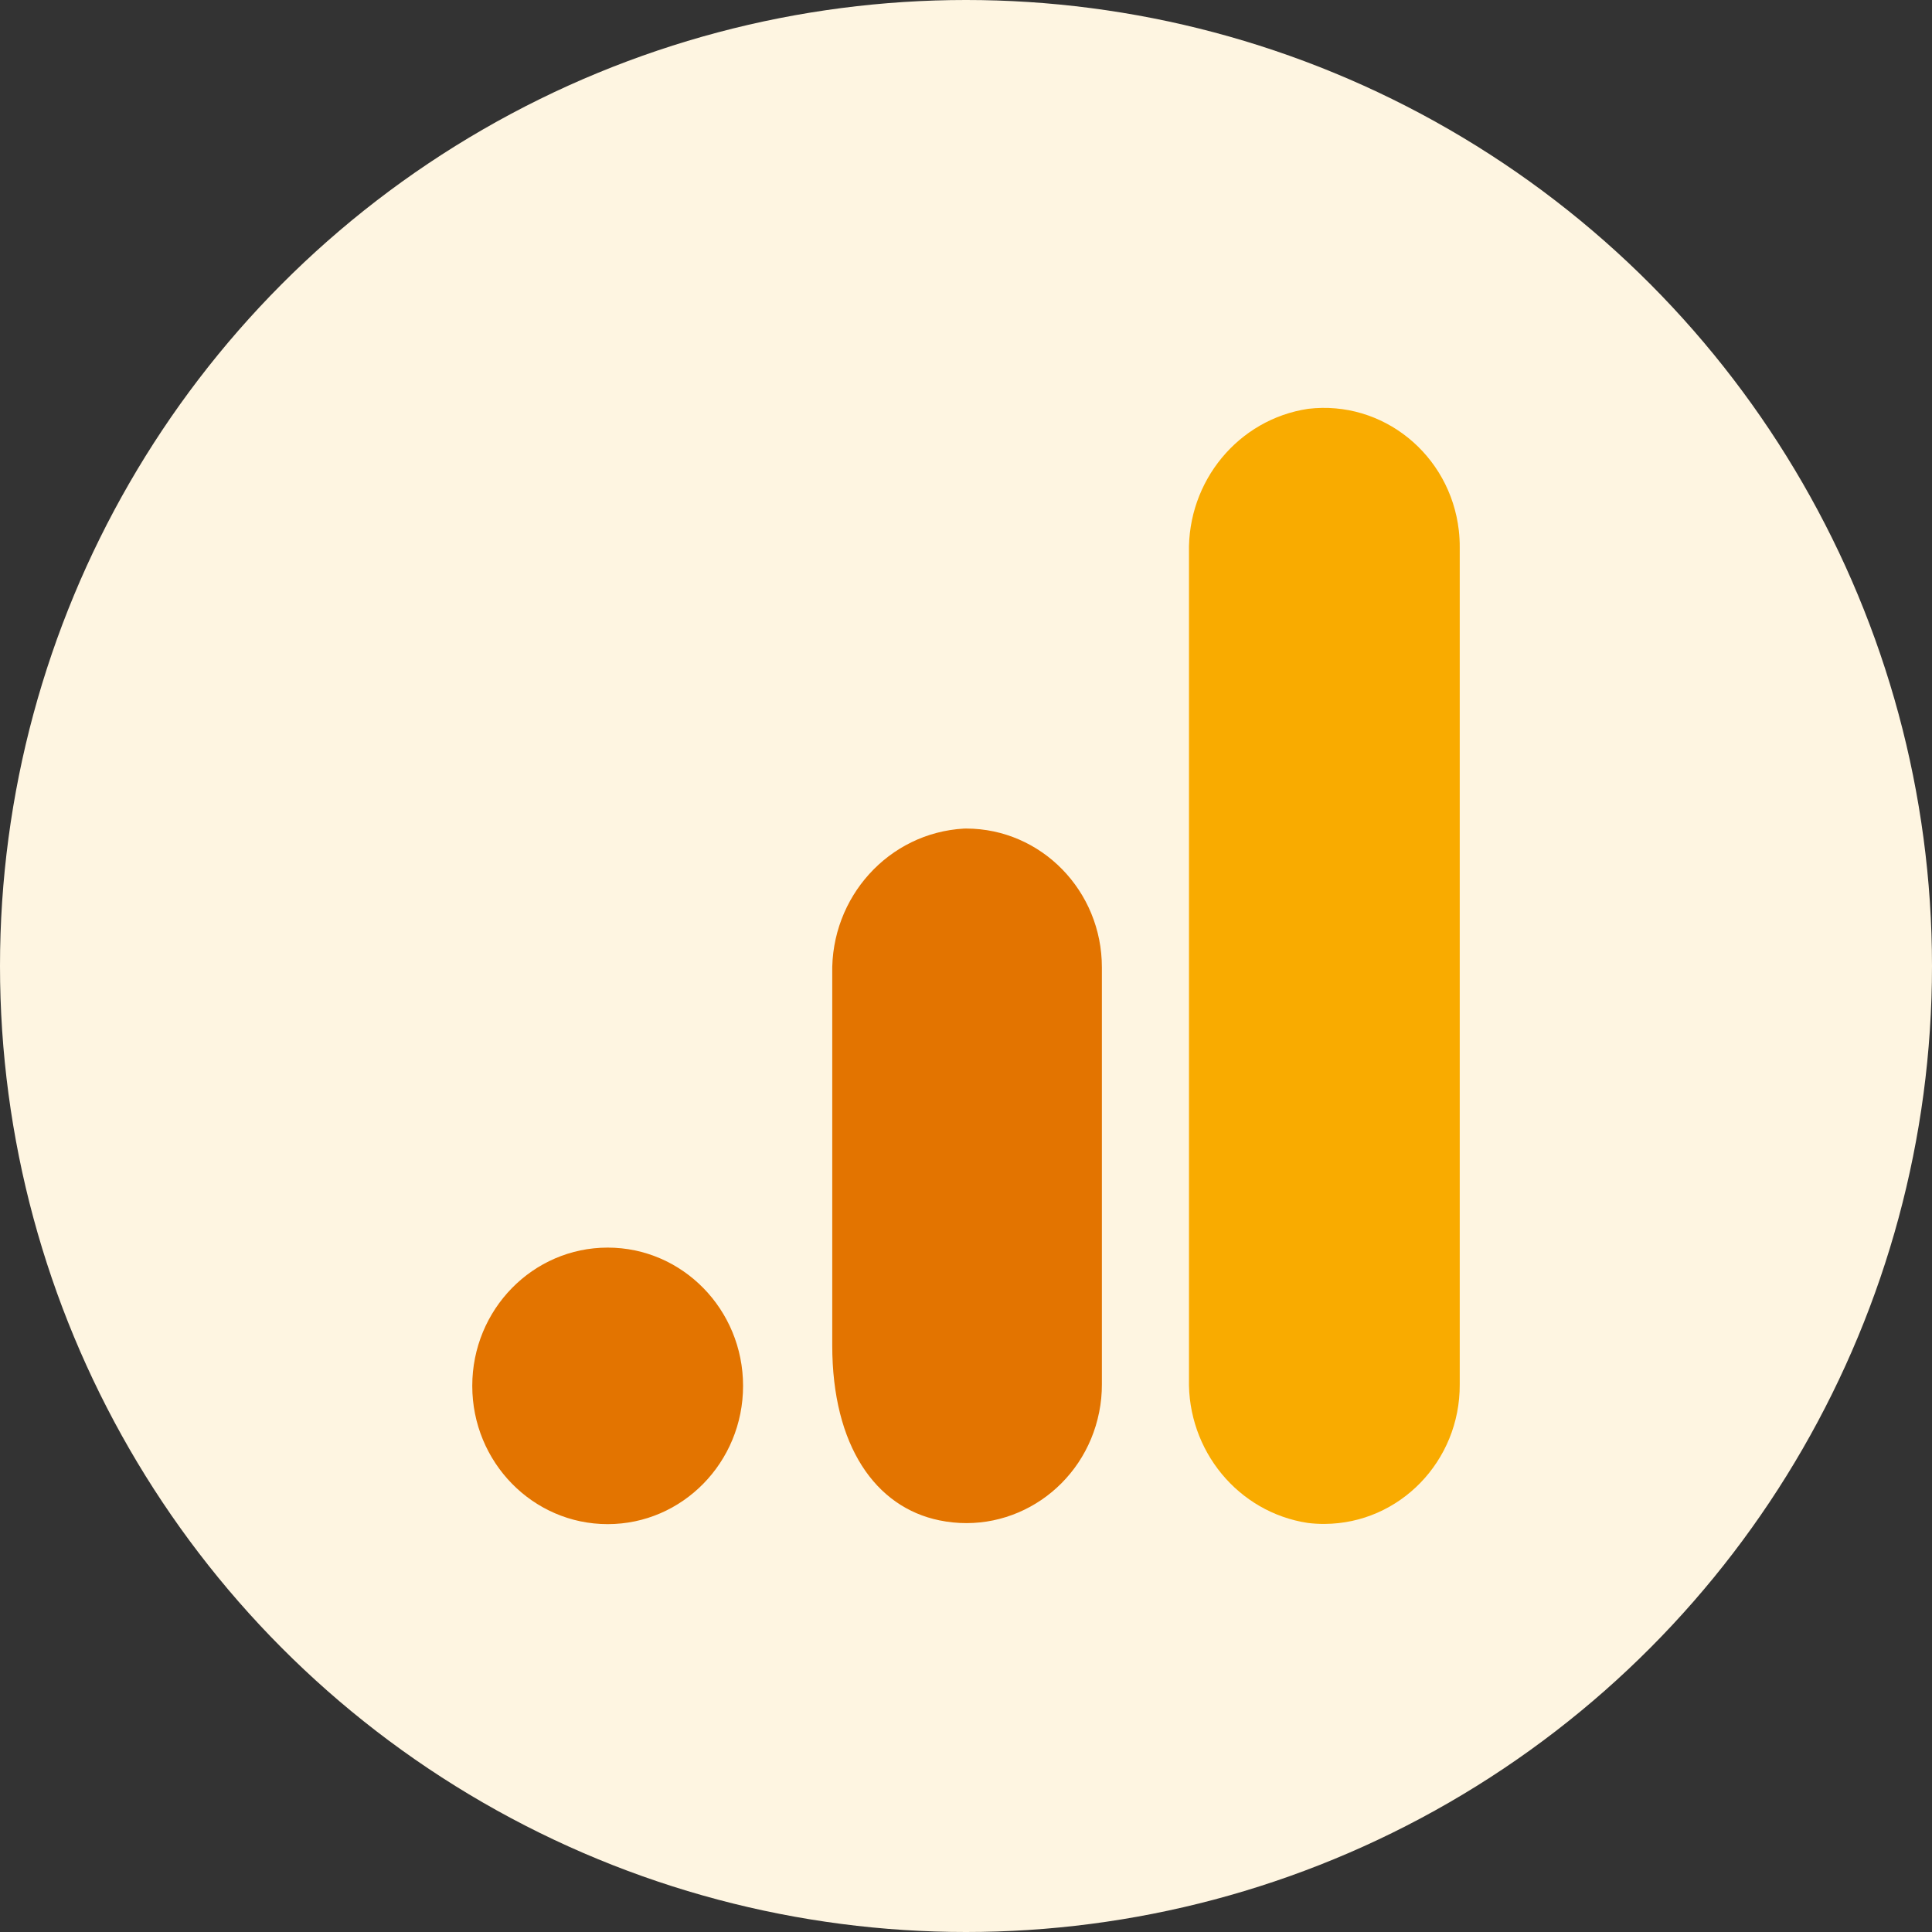 <svg xmlns="http://www.w3.org/2000/svg" width="90" height="90" viewBox="0 0 90 90" fill="none"><rect x="0" y="0" width="90" height="90" fill="#333333" stroke="none"/><g clip-path="url(#clip0_240_107)"><circle cx="45" cy="45" r="45" fill="#FEF5E1"></circle><g clip-path="url(#clip1_240_107)"><path d="M68 64.493C68.018 68.064 65.199 70.971 61.705 70.99C61.445 70.992 61.183 70.977 60.925 70.945C57.683 70.455 55.307 67.574 55.387 64.228V25.762C55.309 22.412 57.691 19.531 60.936 19.045C64.407 18.63 67.551 21.167 67.958 24.712C67.987 24.973 68.002 25.234 68 25.497V64.493Z" fill="#F9AB00"></path><path d="M28.308 58.118C31.791 58.118 34.615 61.002 34.615 64.559C34.615 68.117 31.791 71 28.308 71C24.824 71 22 68.117 22 64.559C22 61.002 24.824 58.118 28.308 58.118ZM44.903 38.599C41.402 38.796 38.687 41.792 38.769 45.371V62.67C38.769 67.366 40.793 70.215 43.757 70.823C47.178 71.531 50.51 69.274 51.204 65.781C51.29 65.353 51.332 64.919 51.33 64.482V45.072C51.336 41.502 48.508 38.603 45.011 38.597C44.976 38.597 44.938 38.597 44.903 38.599Z" fill="#E37400"></path></g></g><defs><clipPath id="clip0_240_107"><rect width="90" height="90" fill="white"></rect></clipPath><clipPath id="clip1_240_107"><rect width="46" height="52" fill="white" transform="translate(22 19)"></rect></clipPath></defs></svg>